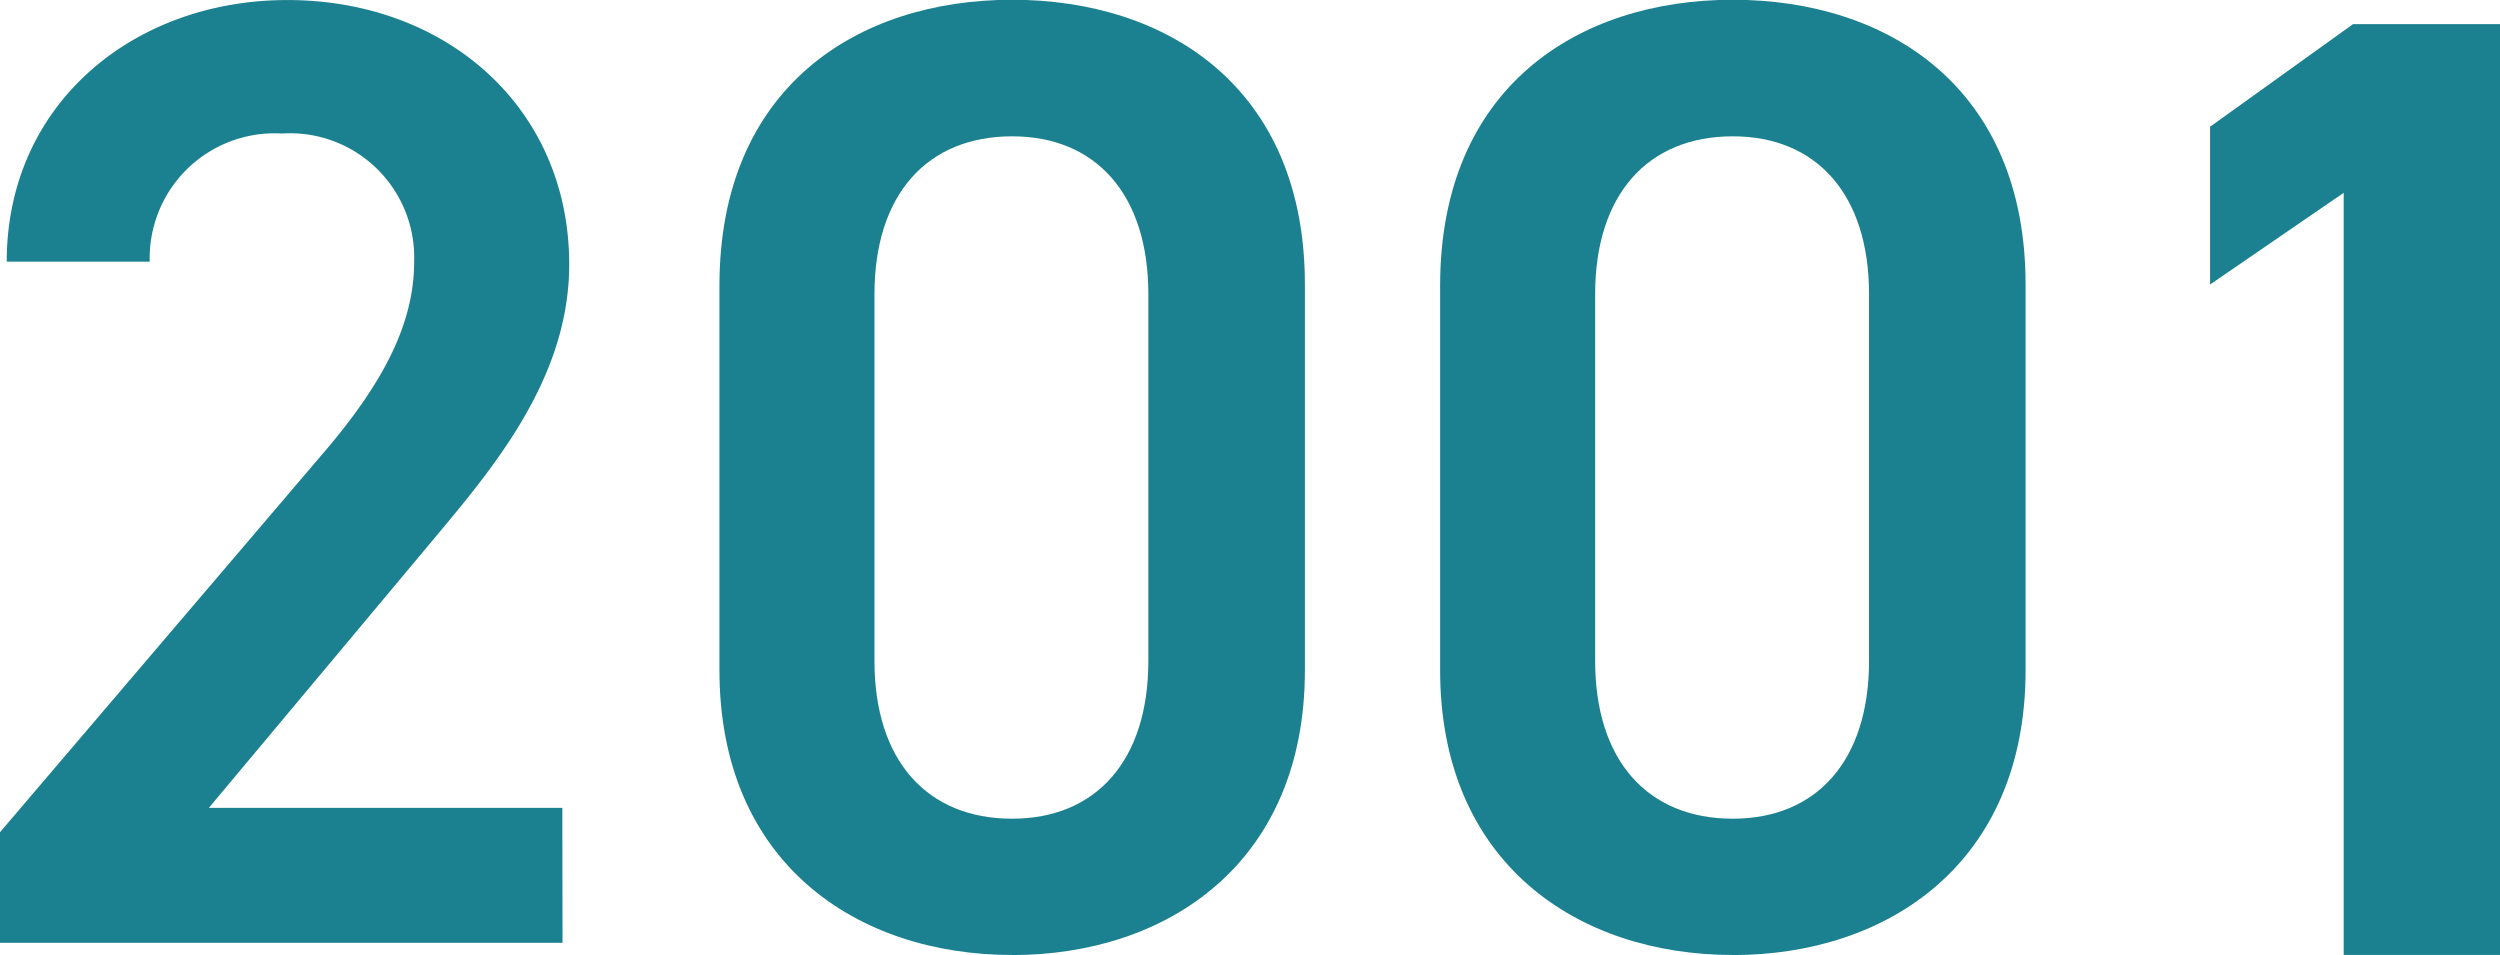 <svg xmlns="http://www.w3.org/2000/svg" width="52.669" height="20.119" viewBox="0 0 52.669 20.119">
  <g id="_2001" data-name="2001" transform="translate(0 -1292.026)">
    <path id="パス_56312" data-name="パス 56312" d="M11.851,550.622H0v-2.33l6.736-7.9c1.279-1.477,1.989-2.756,1.989-4.12a2.617,2.617,0,0,0-2.787-2.7,2.632,2.632,0,0,0-2.784,2.7H.142c0-3.324,2.671-5.512,5.912-5.512,3.353,0,5.938,2.271,5.938,5.569,0,2.472-1.7,4.4-2.958,5.91L4.4,547.779h7.447Z" transform="translate(0 761.267)" fill="#1b8190"/>
    <path id="パス_56313" data-name="パス 56313" d="M12.034,550.878c-3.268,0-6.166-1.932-6.166-6v-8.1c0-4.177,2.9-6.024,6.166-6.024s6.168,1.847,6.168,6v8.126c0,4.066-2.9,6-6.168,6m0-17.249c-1.787,0-2.9,1.222-2.9,3.324v7.728c0,2.105,1.111,3.324,2.9,3.324,1.764,0,2.87-1.219,2.87-3.324v-7.728c0-2.1-1.106-3.324-2.87-3.324" transform="translate(9.289 761.267)" fill="#1b8190"/>
    <path id="パス_56314" data-name="パス 56314" d="M17.912,550.878c-3.267,0-6.166-1.932-6.166-6v-8.1c0-4.177,2.9-6.024,6.166-6.024s6.168,1.847,6.168,6v8.126c0,4.066-2.9,6-6.168,6m0-17.249c-1.787,0-2.9,1.222-2.9,3.324v7.728c0,2.105,1.111,3.324,2.9,3.324,1.764,0,2.87-1.219,2.87-3.324v-7.728c0-2.1-1.106-3.324-2.87-3.324" transform="translate(18.594 761.267)" fill="#1b8190"/>
    <path id="パス_56315" data-name="パス 56315" d="M24.135,550.566H20.841V534.51l-2.815,1.932v-3.324l3.012-2.162h3.1Z" transform="translate(28.535 761.578)" fill="#1b8190"/>
  </g>
</svg>
